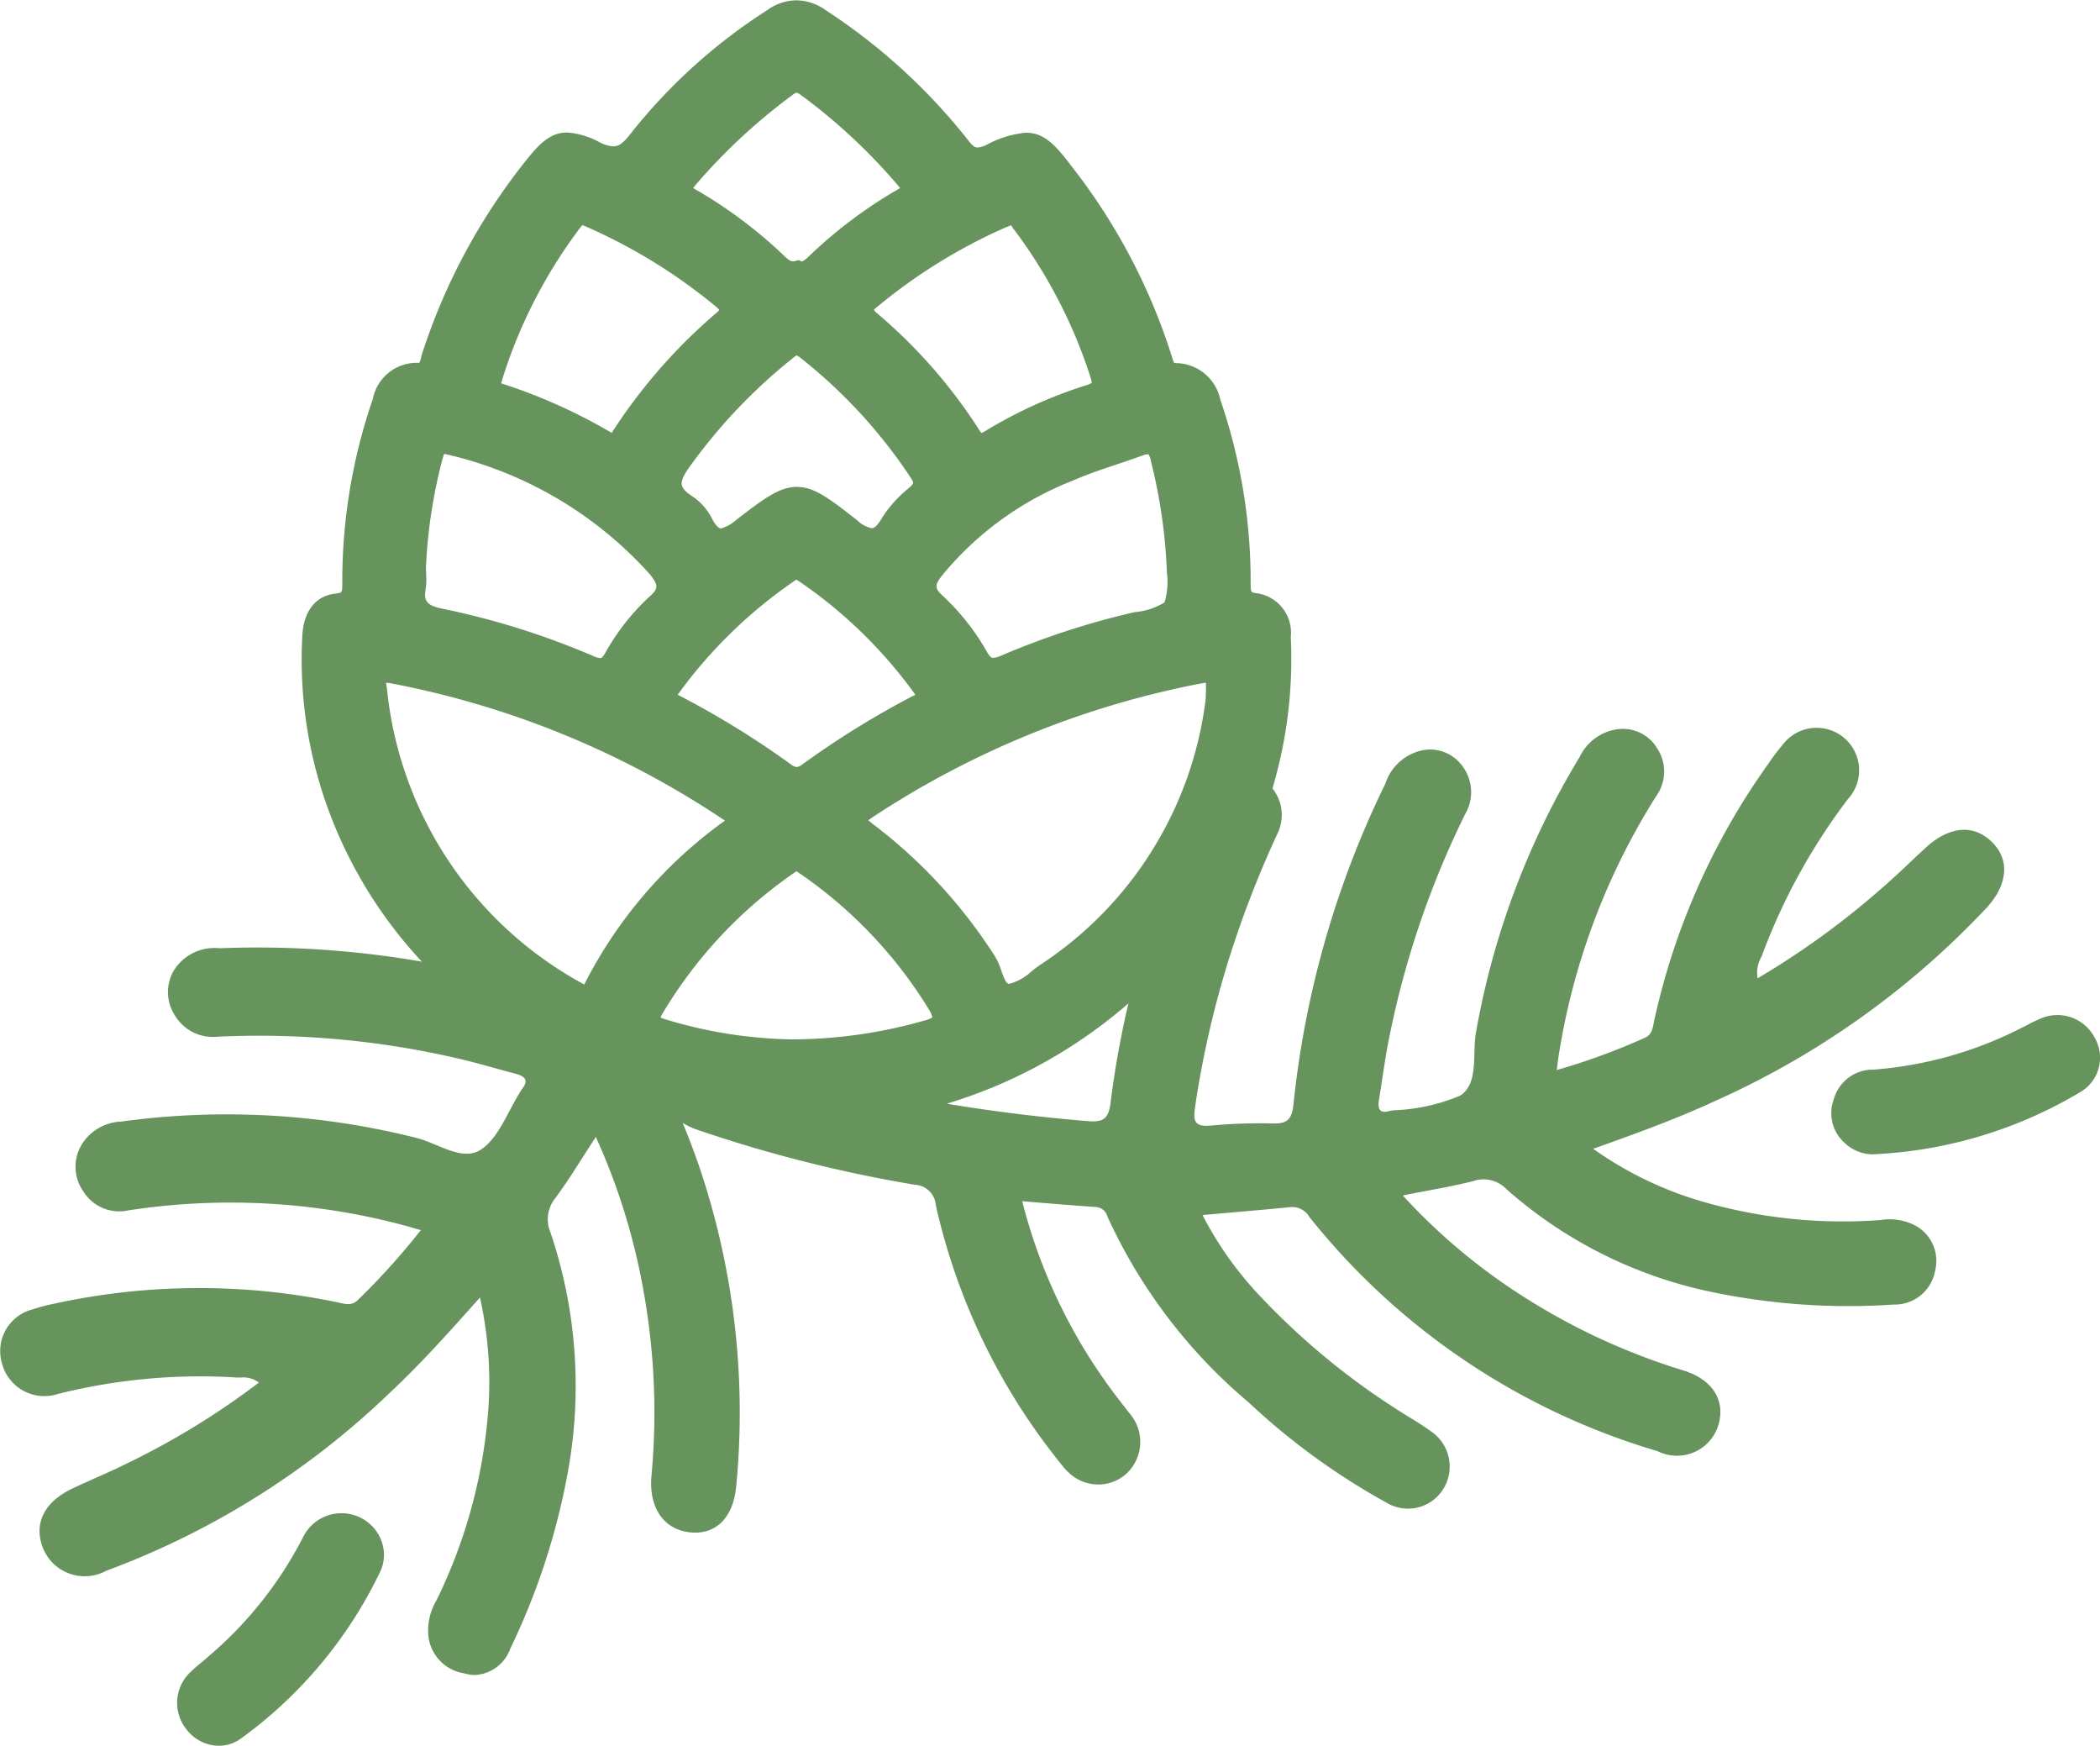 <svg xmlns="http://www.w3.org/2000/svg" width="55.006" height="45.714" viewBox="0 0 55.006 45.714">
  <path id="Объединение_3" data-name="Объединение 3" d="M18712.146,11810.29a1.106,1.106,0,0,1,.113-1.512c.141-.141.307-.259.461-.4a10.208,10.208,0,0,0,2.467-3.1,1.121,1.121,0,0,1,2.035,0,.082.082,0,0,1,.01.028,1.035,1.035,0,0,1,0,.824,11.567,11.567,0,0,1-3.648,4.388,1,1,0,0,1-.59.2A1.087,1.087,0,0,1,18712.146,11810.29Zm7.252-1.474a1.112,1.112,0,0,1-.918-.979,1.552,1.552,0,0,1,.215-.933,13.588,13.588,0,0,0,1.324-4.638,10.166,10.166,0,0,0-.187-3.287c-.811.909-1.564,1.752-2.393,2.524a21.452,21.452,0,0,1-7.4,4.633,1.177,1.177,0,0,1-1.652-.593c-.256-.646.033-1.22.791-1.573.484-.226.984-.433,1.463-.673a20.326,20.326,0,0,0,3.4-2.091.678.678,0,0,0-.471-.132h-.1a15.374,15.374,0,0,0-4.689.429,1.146,1.146,0,0,1-1.469-.8,1.127,1.127,0,0,1,.795-1.412,4.817,4.817,0,0,1,.594-.155,17.769,17.769,0,0,1,7.412-.028c.178.037.352.1.518-.062a18.207,18.207,0,0,0,1.652-1.832c-.193-.052-.3-.089-.41-.117a17.635,17.635,0,0,0-7.252-.4,1.106,1.106,0,0,1-1.176-.494,1.12,1.12,0,0,1-.062-1.2,1.269,1.269,0,0,1,1.051-.631,20.334,20.334,0,0,1,7.7.419c.58.132,1.229.646,1.729.311.467-.315.7-1,1.031-1.521.01-.015.02-.033.027-.047.213-.255.076-.354-.174-.42-.471-.122-.937-.264-1.412-.376a23.087,23.087,0,0,0-6.375-.589,1.163,1.163,0,0,1-1.141-.594,1.108,1.108,0,0,1,0-1.148,1.253,1.253,0,0,1,1.191-.574,25.253,25.253,0,0,1,5.3.351,11.779,11.779,0,0,1-2.568-4.32,11.4,11.4,0,0,1-.564-4.205c.031-.645.344-1.05.855-1.111.193-.023.193-.023.193-.292v-.075a14.64,14.64,0,0,1,.8-4.732,1.17,1.17,0,0,1,1.139-.946h.016a.385.385,0,0,0,.061,0,.482.482,0,0,0,.043-.122c.01-.028.014-.062.023-.09a15.993,15.993,0,0,1,2.721-5.076c.32-.4.623-.743,1.078-.743a2.08,2.08,0,0,1,.857.254.888.888,0,0,0,.363.108c.1,0,.227-.038.434-.311a14.618,14.618,0,0,1,3.6-3.259,1.333,1.333,0,0,1,.758-.254,1.357,1.357,0,0,1,.777.264,15.549,15.549,0,0,1,3.715,3.39c.141.188.2.2.25.2a.616.616,0,0,0,.227-.062,2.654,2.654,0,0,1,1.049-.325c.49,0,.791.349,1.229.928a15.744,15.744,0,0,1,2.576,4.893.242.242,0,0,0,.02.057.709.709,0,0,0,.051.146.175.175,0,0,0,.07.01,1.2,1.2,0,0,1,1.141.956,14.688,14.688,0,0,1,.795,4.793c0,.255,0,.255.166.278a1.042,1.042,0,0,1,.885,1.144,11.9,11.9,0,0,1-.48,3.966,1.114,1.114,0,0,1,.123,1.2,27.292,27.292,0,0,0-1.211,3.1,25.41,25.41,0,0,0-.941,4.054c-.047.344-.02.509.395.476a14.21,14.21,0,0,1,1.668-.057c.391.01.48-.155.518-.513a24.94,24.94,0,0,1,2.406-8.387,1.3,1.3,0,0,1,.988-.875,1.041,1.041,0,0,1,1.031.419,1.134,1.134,0,0,1,.072,1.252,23.719,23.719,0,0,0-2.025,6.032c-.09.471-.15.951-.23,1.427-.043.245-.01.409.3.311.02,0,.037,0,.057-.01a4.961,4.961,0,0,0,1.77-.386c.5-.334.3-1.111.416-1.686a20.825,20.825,0,0,1,2.707-7.176,1.3,1.3,0,0,1,.984-.73,1.044,1.044,0,0,1,1.045.494,1.1,1.1,0,0,1-.023,1.258,17.915,17.915,0,0,0-2.547,6.757c-.02.108-.029.217-.057.414a17.1,17.1,0,0,0,2.293-.838c.211-.085.221-.269.258-.447a18.265,18.265,0,0,1,3-6.747,5.446,5.446,0,0,1,.367-.485,1.113,1.113,0,1,1,1.709,1.422,15.875,15.875,0,0,0-2.26,4.12.855.855,0,0,0-.107.574,21.319,21.319,0,0,0,3.225-2.335c.41-.349.791-.73,1.188-1.093.615-.561,1.246-.612,1.723-.146s.424,1.115-.137,1.728a22.163,22.163,0,0,1-7.1,5.053c-1.016.471-2.07.853-3.205,1.257a9.539,9.539,0,0,0,2.857,1.38,13.257,13.257,0,0,0,4.672.485,1.448,1.448,0,0,1,.912.146,1.052,1.052,0,0,1,.514,1.191,1.072,1.072,0,0,1-1.078.876,17.527,17.527,0,0,1-4.752-.325,11.68,11.68,0,0,1-5.4-2.7.825.825,0,0,0-.852-.212c-.584.15-1.182.244-1.859.381a15.687,15.687,0,0,0,3.135,2.633,17.039,17.039,0,0,0,4.215,1.949c.777.24,1.115.8.908,1.455a1.133,1.133,0,0,1-1.582.659,18.253,18.253,0,0,1-9.121-6.131.521.521,0,0,0-.508-.259c-.754.075-1.512.136-2.293.207a9.277,9.277,0,0,0,1.539,2.156,18.948,18.948,0,0,0,3.922,3.164c.176.108.35.217.51.335a1.113,1.113,0,0,1,.334,1.521,1.088,1.088,0,0,1-1.465.367,17.944,17.944,0,0,1-3.631-2.637,13.892,13.892,0,0,1-3.7-4.869.336.336,0,0,0-.316-.249c-.621-.043-1.242-.095-1.916-.151a14.137,14.137,0,0,0,2.1,4.605c.217.32.461.626.7.938a1.135,1.135,0,0,1-.119,1.634,1.111,1.111,0,0,1-1.463-.071,1.282,1.282,0,0,1-.156-.169,16.516,16.516,0,0,1-3.324-6.828.581.581,0,0,0-.555-.541,35.874,35.874,0,0,1-5.7-1.441,1.82,1.82,0,0,1-.377-.178q.237.568.434,1.144a20.089,20.089,0,0,1,.971,8.349c-.07.838-.531,1.3-1.211,1.229s-1.082-.631-1.012-1.469a17.91,17.91,0,0,0-.2-4.812,16.836,16.836,0,0,0-1.256-4.073c-.383.584-.7,1.116-1.064,1.605a.882.882,0,0,0-.123.9,12.539,12.539,0,0,1,.457,6.254,18.069,18.069,0,0,1-1.512,4.643,1.038,1.038,0,0,1-.957.688A1.246,1.246,0,0,1,18719.4,11808.816Zm16.354-14.456c.438.038.551-.089.6-.5a24.727,24.727,0,0,1,.465-2.583,12.972,12.972,0,0,1-4.758,2.627Q18733.888,11794.207,18735.752,11794.36Zm-7.656-6.526a11.818,11.818,0,0,0-3.484,3.711c-.029.052-.043.085-.053.1a.591.591,0,0,0,.123.047,11.957,11.957,0,0,0,3.314.527,12.66,12.66,0,0,0,3.48-.494.713.713,0,0,0,.207-.08.733.733,0,0,0-.09-.207,11.783,11.783,0,0,0-3.4-3.574.359.359,0,0,0-.074-.047A.037.037,0,0,0,18728.1,11787.834Zm-10.709-4.845.006.023a9.927,9.927,0,0,0,5.133,7.75c.014.01.023.015.031.02a.005.005,0,0,1,.006,0,11.9,11.9,0,0,1,3.631-4.252.233.233,0,0,0,.051-.043.274.274,0,0,0-.043-.027,23.58,23.58,0,0,0-8.658-3.556,1.066,1.066,0,0,0-.17-.023A.664.664,0,0,0,18717.387,11782.989Zm21.279-.08a23.754,23.754,0,0,0-8.561,3.5,1.05,1.05,0,0,0-.1.075c.033.028.08.062.113.095l.016.009a13.366,13.366,0,0,1,3.178,3.442,1.669,1.669,0,0,1,.174.386c.084.24.137.349.207.349a1.362,1.362,0,0,0,.588-.329c.076-.062.152-.118.227-.17a9.733,9.733,0,0,0,4.332-6.95c.006-.15.014-.334.006-.437C18738.793,11782.886,18738.723,11782.9,18738.666,11782.909Zm-10.59-2.7a12.464,12.464,0,0,0-3.041,2.952.06.06,0,0,0-.02.033c.02.014.051.028.074.042l.02.01a23.052,23.052,0,0,1,2.859,1.766.306.306,0,0,0,.158.075.266.266,0,0,0,.146-.065,23.178,23.178,0,0,1,2.854-1.771c.023-.015.053-.023.076-.038a.191.191,0,0,1,.033-.014.643.643,0,0,0-.047-.071,12.2,12.2,0,0,0-3.006-2.909.647.647,0,0,0-.061-.038S18728.1,11780.188,18728.076,11780.211Zm-9.225-3.192a13.578,13.578,0,0,0-.434,2.834c0,.085.006.151.006.217a1.7,1.7,0,0,1-.01.335c-.057.329,0,.456.471.546a20.385,20.385,0,0,1,3.908,1.229.559.559,0,0,0,.193.057c.014,0,.051,0,.127-.132a5.941,5.941,0,0,1,1.162-1.479c.24-.212.236-.3,0-.593a10.243,10.243,0,0,0-5.32-3.132.262.262,0,0,1-.057-.014A.969.969,0,0,0,18718.852,11777.019Zm18.326-.085c-.23.085-.467.165-.691.24-.367.122-.744.249-1.1.405a8.4,8.4,0,0,0-3.432,2.472c-.217.273-.217.357,0,.556a6.1,6.1,0,0,1,1.162,1.474c.086.15.133.15.156.15a.628.628,0,0,0,.207-.056,20.476,20.476,0,0,1,3.518-1.145l.02,0a1.776,1.776,0,0,0,.744-.25,1.822,1.822,0,0,0,.064-.781,13.963,13.963,0,0,0-.414-2.9.469.469,0,0,0-.07-.2h-.014A.447.447,0,0,0,18737.178,11776.934Zm-9.215-2.5a14.289,14.289,0,0,0-2.59,2.726c-.174.231-.277.415-.254.542.02.09.1.184.26.287a1.557,1.557,0,0,1,.531.594c.051.1.15.259.234.259a1.017,1.017,0,0,0,.4-.222c.7-.541,1.125-.866,1.586-.866s.848.3,1.574.866a.829.829,0,0,0,.391.217c.074,0,.174-.1.287-.3a3.248,3.248,0,0,1,.674-.744l.023-.019c.127-.118.121-.127.047-.245a13.412,13.412,0,0,0-2.91-3.164.772.772,0,0,0-.086-.057A1.159,1.159,0,0,0,18727.963,11774.434Zm5.66-3.484a14.273,14.273,0,0,0-3.381,2.086.3.3,0,0,0-.09.084.381.381,0,0,0,.086.09,13.606,13.606,0,0,1,2.674,3.056.413.413,0,0,0,.057.075.481.481,0,0,0,.094-.047,12.1,12.1,0,0,1,2.66-1.205.747.747,0,0,0,.133-.057.659.659,0,0,0-.033-.155,13.1,13.1,0,0,0-2-3.861.476.476,0,0,1-.039-.052c-.014-.019-.027-.047-.041-.062C18733.707,11770.916,18733.666,11770.935,18733.623,11770.949Zm-11.137-.02a13.024,13.024,0,0,0-2.086,4.063c0,.02-.01.033-.014.048a14.315,14.315,0,0,1,2.9,1.3.012.012,0,0,0,.006-.009.391.391,0,0,1,.051-.085,14.3,14.3,0,0,1,2.68-3.047.493.493,0,0,0,.08-.08.776.776,0,0,0-.057-.061,14.443,14.443,0,0,0-3.428-2.119.386.386,0,0,0-.109-.038S18722.5,11770.916,18722.486,11770.93Zm5.76.914c.01,0,.014.009.018.009s.047-.014.146-.1a12.136,12.136,0,0,1,2.387-1.8l.039-.023a.5.5,0,0,0-.053-.07,15.121,15.121,0,0,0-2.557-2.378c-.066-.047-.094-.052-.1-.052a.212.212,0,0,0-.094.052,15.3,15.3,0,0,0-2.562,2.378c-.023.028-.041.052-.051.065a.6.6,0,0,0,.09.057,12.108,12.108,0,0,1,2.3,1.729c.137.132.189.15.287.127l.08-.023Zm27.3,23.059-.014-.015a1.039,1.039,0,0,1-.24-1.092,1.06,1.06,0,0,1,1.035-.782,10.2,10.2,0,0,0,3.818-1.06c.184-.089.359-.192.547-.269a1.1,1.1,0,0,1,1.432.485,1.044,1.044,0,0,1-.348,1.417,11.6,11.6,0,0,1-5.463,1.644h-.033A1.082,1.082,0,0,1,18755.547,11794.9Z" transform="translate(-18707.26 -11765.002)" fill="#67935d"/>
</svg>

